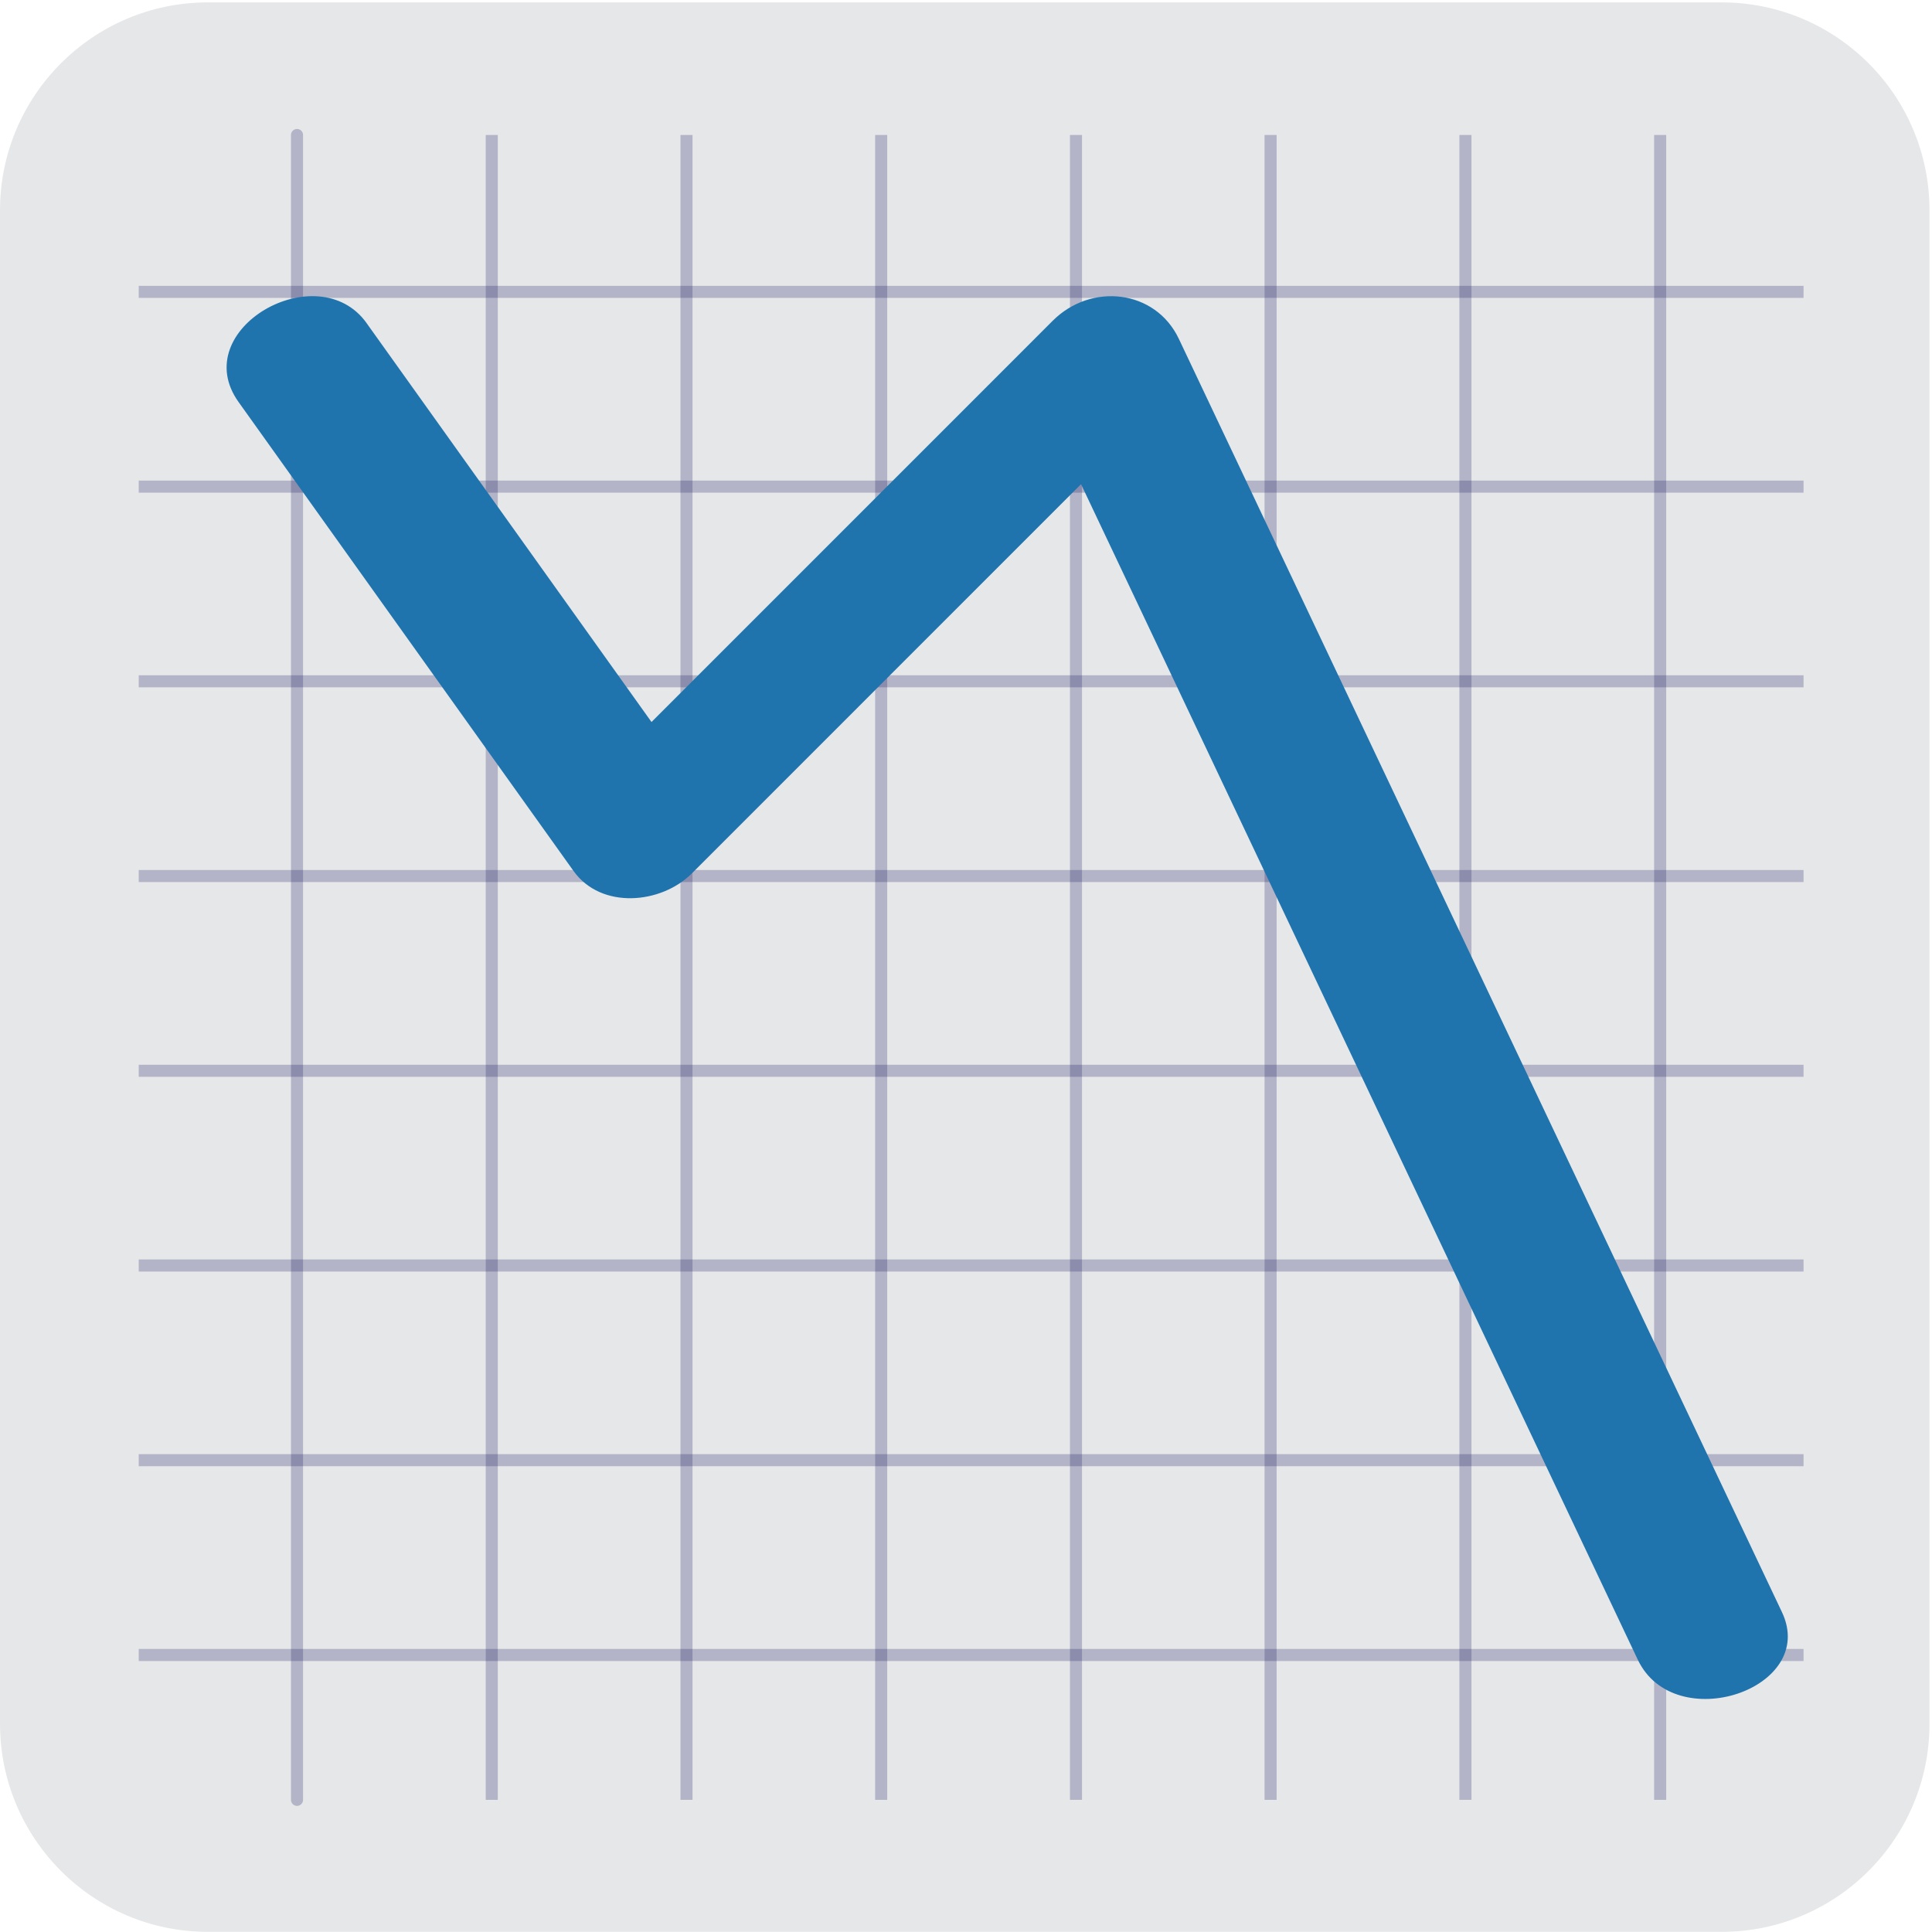 <svg xmlns="http://www.w3.org/2000/svg" enable-background="new 0 0 64 64" viewBox="0 0 64 64"><path d="m63.917 57.1c0 3.809-3.082 6.895-6.89 6.895h-50.14c-3.801 0-6.887-3.086-6.887-6.895v-50.13c0-3.805 3.086-6.891 6.887-6.891h50.14c3.808 0 6.89 3.086 6.89 6.891v50.13" fill="#e6e7e8"/><g stroke-opacity=".221" fill="none" fill-rule="evenodd" stroke="#005" stroke-linecap="round" stroke-width=".4"><path d="m9.839 4.472v55.15"/><path d="m16.29 4.472v55.15z"/><path d="m22.741 4.472v55.15z"/><path d="m29.19 4.472v55.15z"/><path d="m35.643 4.472v55.15z"/><path d="m42.09 4.472v55.15z"/><path d="m48.544 4.472v55.15z"/><path d="m54.995 4.472v55.15z"/><path d="m4.595 54.824h55.15z"/><path d="m4.595 48.37h55.15z"/><path d="m4.595 41.922h55.15z"/><path d="m4.595 35.471h55.15z"/><path d="m4.595 29.02h55.15z"/><path d="m4.595 22.569h55.15z"/><path d="m4.595 16.12h55.15z"/><path d="m4.595 9.668h55.15z"/></g><path d="m12.143 10.703c3.699 5.179 7.399 10.36 11.1 15.54-1.302-.026-2.605-.049-3.911-.075 5.179-5.179 10.358-10.36 15.538-15.54 1.272-1.274 3.402-1.042 4.18.595 6.657 14.06 13.319 28.12 19.979 42.18 1.207 2.551-3.56 4.137-4.776 1.575-6.658-14.06-13.317-28.12-19.977-42.18 1.394.198 2.786.396 4.18.595-5.18 5.179-10.358 10.36-15.538 15.54-1.017 1.017-3 1.198-3.915-.075-3.697-5.179-7.398-10.36-11.1-15.54-1.722-2.412 2.626-4.876 4.242-2.614" fill="#1f74ad"/></svg>